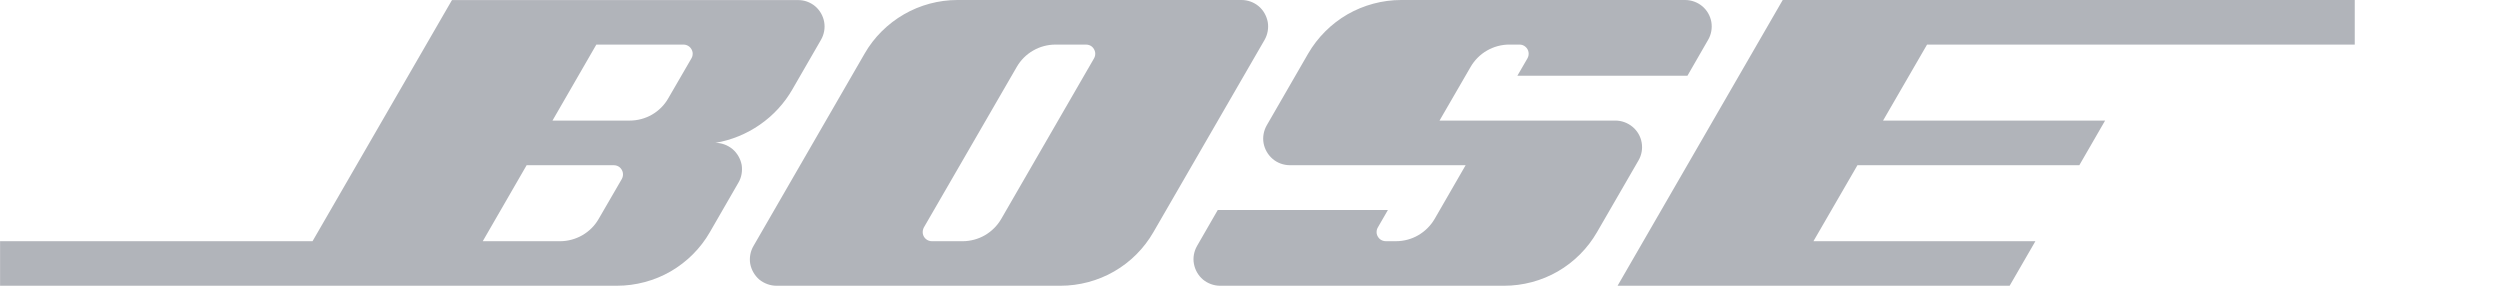 <svg width="2182" height="264" viewBox="0 0 2182 264" fill="none" xmlns="http://www.w3.org/2000/svg">
<path fill-rule="evenodd" clip-rule="evenodd" d="M1555.96 0.004H2055.23V38.902H1681.94L1643.54 105.233H1837.34L1814.85 144.183H1621.19L1582.77 210.514H1776.5L1754.01 249.403H1411.82L1555.96 0.004Z" fill="#B1B4BA"/>
<path fill-rule="evenodd" clip-rule="evenodd" d="M1279.2 144.183L1252.16 191.043C1248.7 196.973 1243.78 201.874 1237.86 205.305C1232.07 208.693 1225.23 210.514 1218.4 210.514H1209.51C1207.63 210.514 1205.77 209.845 1204.32 208.64C1202.99 207.435 1201.91 205.772 1201.58 203.88C1201.3 202.041 1201.6 200.15 1202.56 198.539L1211.35 183.309H1062.85L1044.77 214.676C1042.15 219.295 1041.03 224.899 1042.06 230.258C1043.02 235.572 1045.8 240.481 1050 244.027C1054.14 247.441 1059.51 249.403 1064.91 249.403H1312.79C1329.17 249.403 1345.5 245.074 1359.63 236.909C1373.82 228.727 1385.71 216.805 1393.86 202.648L1430.08 140.021C1432.8 135.393 1433.81 129.745 1432.84 124.448C1431.96 119.108 1429.06 114.137 1424.91 110.723C1420.71 107.23 1415.4 105.233 1409.9 105.233H1256.42L1283.56 58.372C1286.98 52.486 1291.91 47.533 1297.81 44.145C1303.75 40.723 1310.5 38.902 1317.29 38.902H1326.2C1328.12 38.902 1329.97 39.553 1331.34 40.767C1332.8 41.981 1333.81 43.653 1334.1 45.509C1334.42 47.33 1334.1 49.284 1333.18 50.894L1324.37 66.097H1472.8L1490.85 34.766C1493.6 30.086 1494.56 24.49 1493.66 19.184C1492.75 13.844 1489.89 8.881 1485.72 5.406C1481.57 1.948 1476.19 0.004 1470.76 0.004H1222.87C1206.59 0.004 1190.33 4.359 1176.08 12.515C1161.97 20.671 1149.97 32.62 1141.77 46.767L1105.62 109.368C1102.96 114.031 1101.88 119.697 1102.86 124.994C1103.83 130.29 1106.69 135.27 1110.83 138.737C1114.86 142.203 1120.32 144.183 1125.73 144.183H1279.2Z" fill="#B1B4BA"/>
<path fill-rule="evenodd" clip-rule="evenodd" d="M835.675 0H1083.63C1089.02 0 1094.4 1.944 1098.53 5.402C1102.69 8.878 1105.46 13.84 1106.49 19.18C1107.39 24.486 1106.42 30.082 1103.75 34.762L1006.68 202.644C998.538 216.801 986.668 228.723 972.428 236.905C958.276 245.07 941.958 249.399 925.596 249.399H677.681C672.336 249.399 666.955 247.437 662.737 244.023C658.642 240.478 655.789 235.568 654.794 230.254C653.904 224.896 654.926 219.291 657.656 214.672L754.657 46.763C762.741 32.616 774.806 20.667 788.966 12.511C803.039 4.355 819.322 0 835.675 0ZM954.892 50.91C955.817 49.3 956.151 47.347 955.817 45.526C955.447 43.669 954.496 41.998 953.122 40.783C951.713 39.569 949.855 38.918 947.926 38.918H921.129C914.392 38.918 907.541 40.739 901.676 44.162C895.749 47.55 890.853 52.503 887.436 58.389L806.33 198.556C805.484 200.166 805.15 202.058 805.432 203.897C805.749 205.788 806.726 207.451 808.17 208.657C809.615 209.862 811.464 210.531 813.331 210.531H840.146C846.909 210.531 853.743 208.71 859.625 205.322C865.517 201.891 870.448 196.99 873.892 191.06L954.892 50.91Z" fill="#B1B4BA"/>
<mask id="mask0_1614_1087" style="mask-type:luminance" maskUnits="userSpaceOnUse" x="0" y="0" width="2182" height="264">
<path fill-rule="evenodd" clip-rule="evenodd" d="M0 263.908H2182V0H0V263.908Z" fill="white"/>
</mask>
<g mask="url(#mask0_1614_1087)">
<path fill-rule="evenodd" clip-rule="evenodd" d="M394.513 -0.005H696.446C701.897 -0.005 707.242 1.94 711.408 5.397C715.556 8.873 718.4 13.835 719.342 19.176C720.293 24.481 719.272 30.077 716.56 34.758L691.638 77.931C684.646 90.152 674.888 100.763 663.237 108.814C651.675 116.846 638.386 122.319 624.41 124.677C629.809 124.677 635.163 126.674 639.355 130.132C643.458 133.634 646.294 138.552 647.324 143.884C648.135 149.189 647.245 154.829 644.445 159.501L619.558 202.64C611.448 216.796 599.462 228.718 585.302 236.9C571.132 245.065 554.814 249.394 538.496 249.394H0V210.505H272.793L394.513 -0.005ZM482.198 105.244H549.583C556.4 105.244 563.189 103.449 569.081 100.045C574.954 96.648 579.948 91.686 583.268 85.791L603.504 50.906C604.473 49.295 604.773 47.342 604.473 45.521C604.094 43.664 603.126 41.993 601.708 40.779C600.273 39.564 598.388 38.913 596.6 38.913H520.487L482.198 105.244ZM459.641 144.202L421.343 210.533H488.781C495.58 210.533 502.352 208.712 508.234 205.325C514.196 201.893 519.119 196.993 522.518 191.062L542.773 156.142C543.627 154.549 543.962 152.622 543.627 150.783C543.292 148.962 542.315 147.264 540.915 146.059C539.453 144.836 537.665 144.202 535.798 144.202H459.641Z" fill="#B1B4BA"/>
</g>
</svg>
